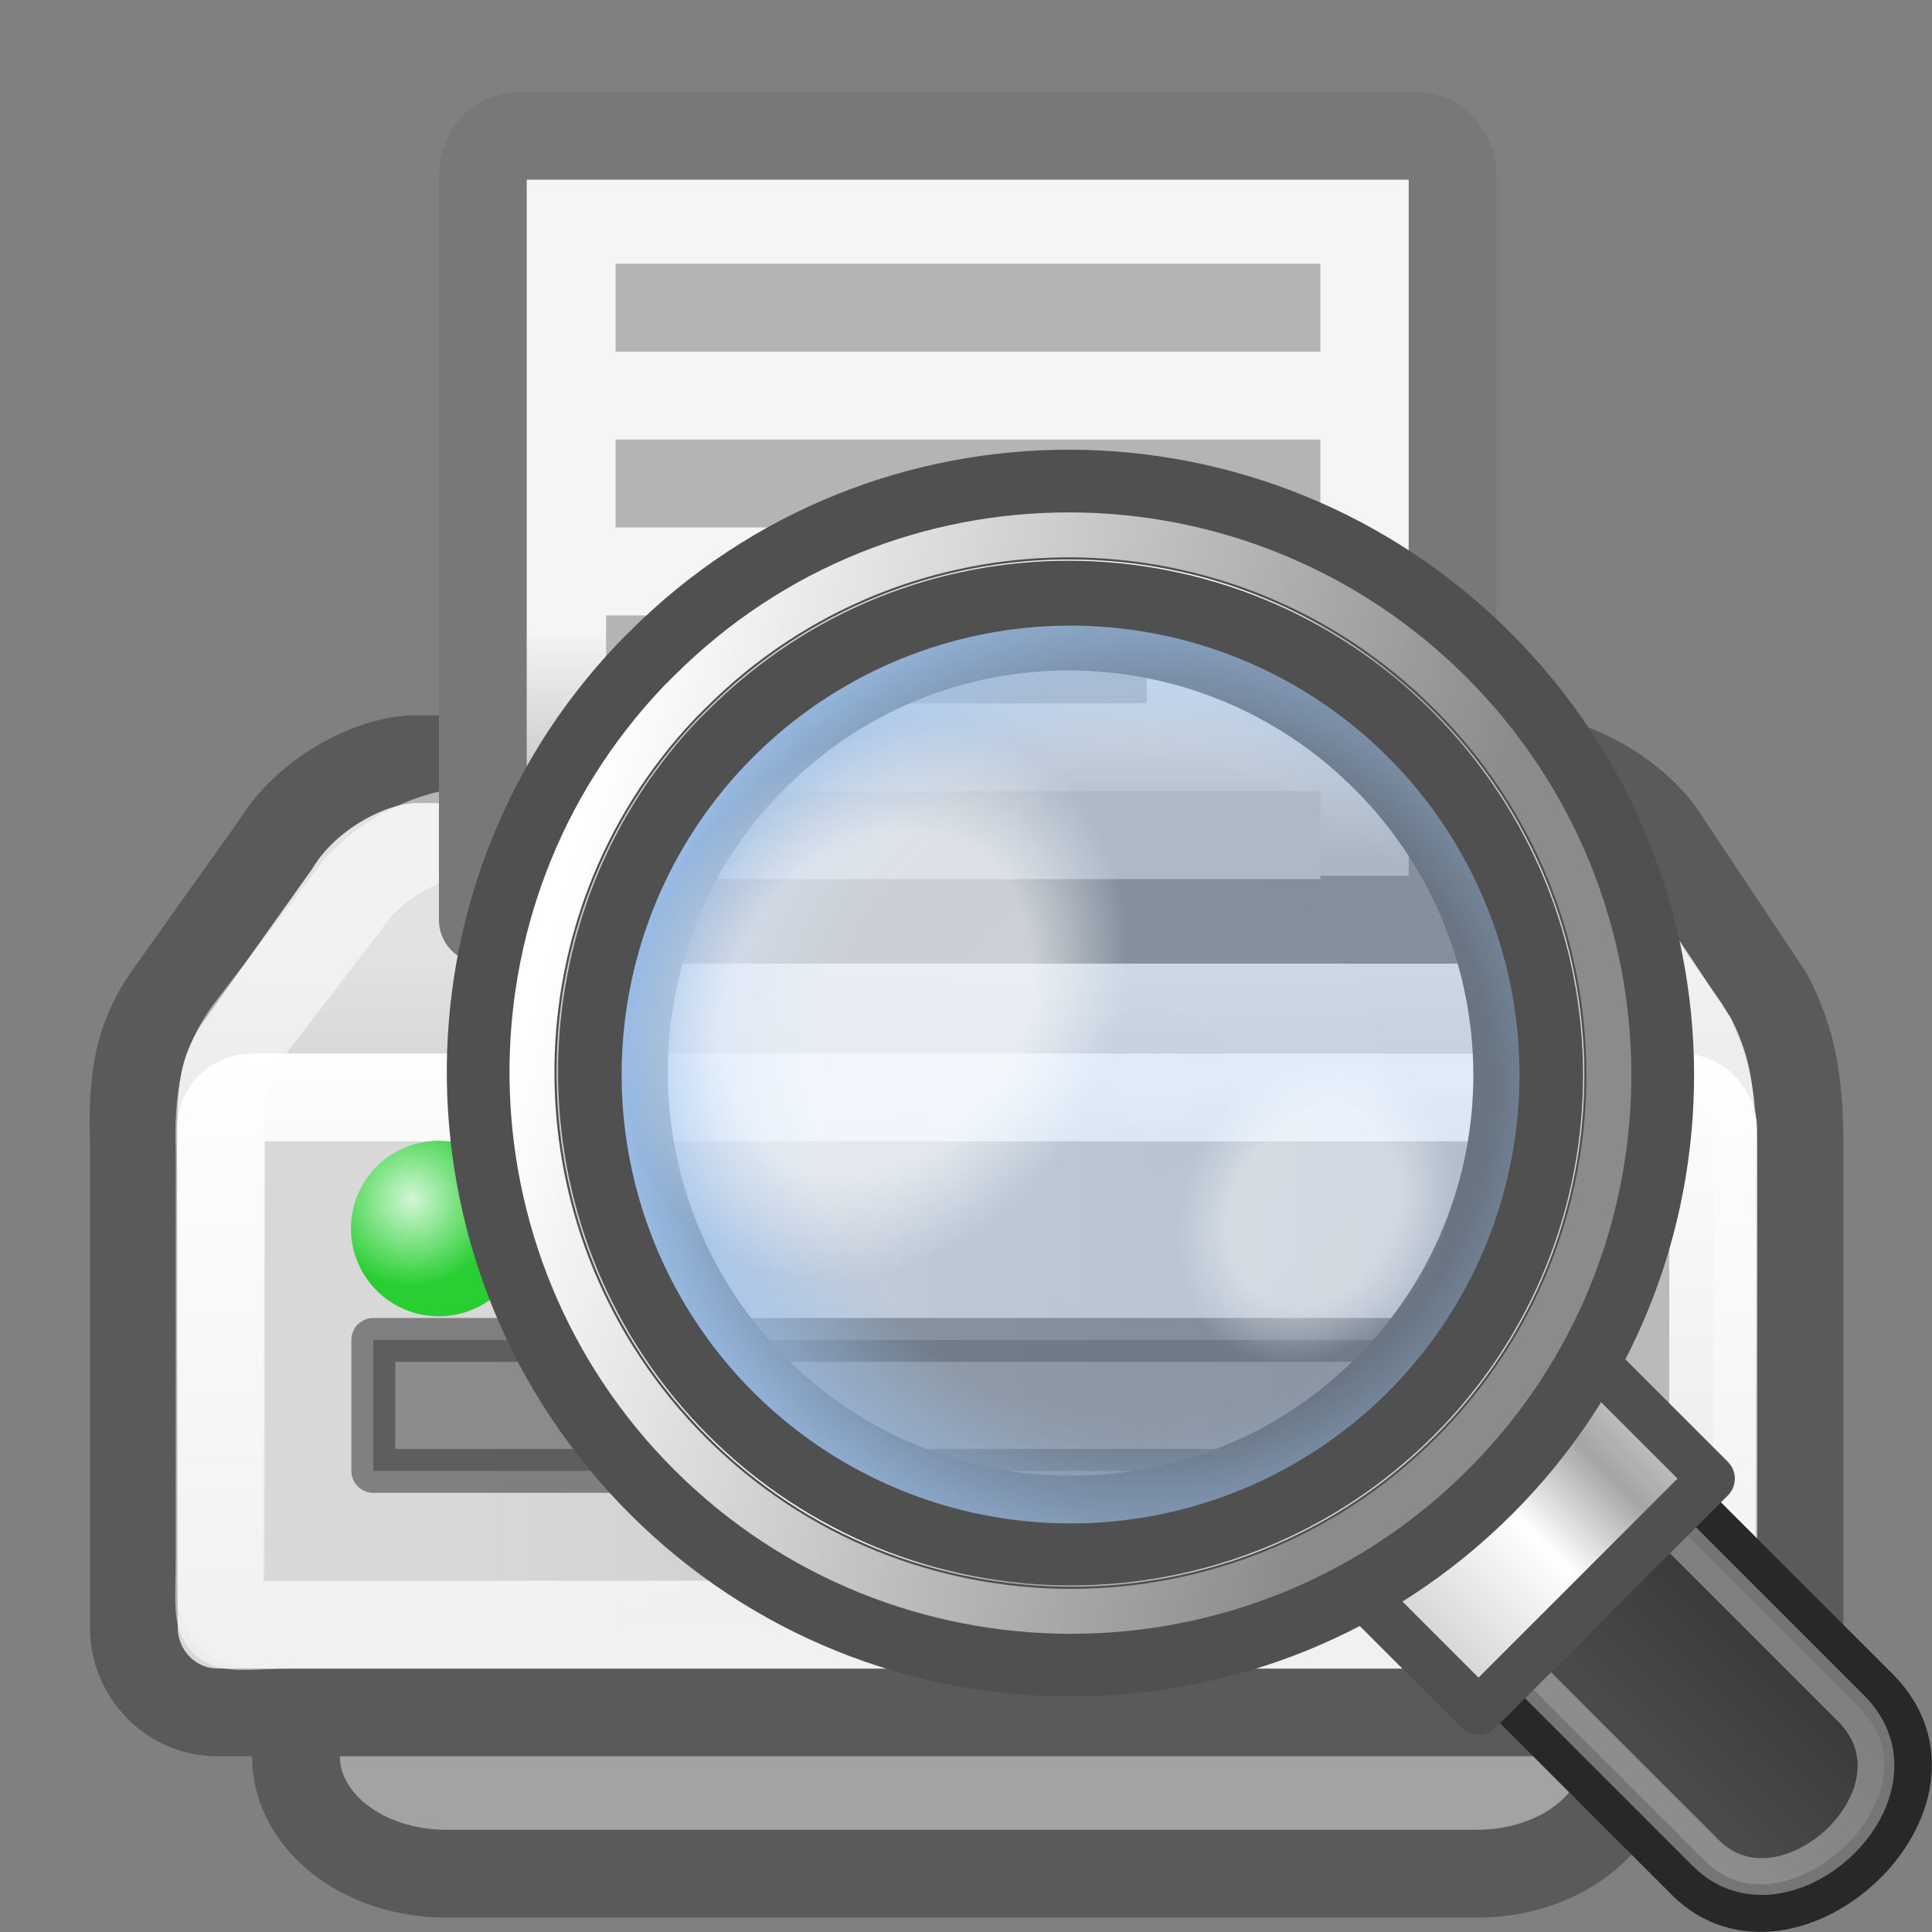 <?xml version="1.0" encoding="UTF-8" standalone="no"?>
<!-- Created with Inkscape (http://www.inkscape.org/) -->
<svg
   xmlns:dc="http://purl.org/dc/elements/1.1/"
   xmlns:cc="http://web.resource.org/cc/"
   xmlns:rdf="http://www.w3.org/1999/02/22-rdf-syntax-ns#"
   xmlns:svg="http://www.w3.org/2000/svg"
   xmlns="http://www.w3.org/2000/svg"
   xmlns:xlink="http://www.w3.org/1999/xlink"
   xmlns:sodipodi="http://inkscape.sourceforge.net/DTD/sodipodi-0.dtd"
   xmlns:inkscape="http://www.inkscape.org/namespaces/inkscape"
   width="22px"
   height="22px"
   id="svg2"
   sodipodi:version="0.32"
   inkscape:version="0.43"
   sodipodi:docbase="/home/silvestre/.icons/yasis/scalable/stock"
   sodipodi:docname="gtk-print-preview.svg">
  <rect width="100%" height="100%" fill="#808080" stroke="none"/>
  <defs
     id="defs4">
    <linearGradient
       inkscape:collect="always"
       id="linearGradient4113">
      <stop
         style="stop-color:#d2f7d5;stop-opacity:1"
         offset="0"
         id="stop4115" />
      <stop
         style="stop-color:#28ce32;stop-opacity:1"
         offset="1"
         id="stop4117" />
    </linearGradient>
    <linearGradient
       inkscape:collect="always"
       id="linearGradient2774">
      <stop
         style="stop-color:#f5f5f5;stop-opacity:1"
         offset="0"
         id="stop2776" />
      <stop
         style="stop-color:#b1b1b1;stop-opacity:1"
         offset="1"
         id="stop2778" />
    </linearGradient>
    <linearGradient
       inkscape:collect="always"
       id="linearGradient2763">
      <stop
         style="stop-color:#e2e2e2;stop-opacity:1"
         offset="0"
         id="stop2765" />
      <stop
         style="stop-color:#d8d8d8;stop-opacity:1"
         offset="1"
         id="stop2767" />
    </linearGradient>
    <linearGradient
       inkscape:collect="always"
       id="linearGradient2747">
      <stop
         style="stop-color:#ffffff;stop-opacity:1;"
         offset="0"
         id="stop2749" />
      <stop
         style="stop-color:#ffffff;stop-opacity:0;"
         offset="1"
         id="stop2751" />
    </linearGradient>
    <linearGradient
       inkscape:collect="always"
       id="linearGradient2739">
      <stop
         style="stop-color:#000000;stop-opacity:0.136"
         offset="0"
         id="stop2741" />
      <stop
         style="stop-color:#000000;stop-opacity:0;"
         offset="1"
         id="stop2743" />
    </linearGradient>
    <linearGradient
       inkscape:collect="always"
       xlink:href="#linearGradient2739"
       id="linearGradient2745"
       x1="39.284"
       y1="30.328"
       x2="12.058"
       y2="30.328"
       gradientUnits="userSpaceOnUse"
       gradientTransform="matrix(0.45,0,0,0.415,4.519394e-2,3.036)" />
    <linearGradient
       inkscape:collect="always"
       xlink:href="#linearGradient2747"
       id="linearGradient2753"
       x1="20.299"
       y1="21.133"
       x2="20.299"
       y2="41.924"
       gradientUnits="userSpaceOnUse"
       gradientTransform="matrix(0.45,0,0,0.415,4.519394e-2,3.036)" />
    <linearGradient
       inkscape:collect="always"
       xlink:href="#linearGradient2763"
       id="linearGradient2769"
       x1="20.06"
       y1="20.296"
       x2="20.06"
       y2="22.943"
       gradientUnits="userSpaceOnUse"
       gradientTransform="matrix(0.477,0,0,0.485,-0.641,0.969)" />
    <linearGradient
       inkscape:collect="always"
       xlink:href="#linearGradient2774"
       id="linearGradient2780"
       x1="22.712"
       y1="17.689"
       x2="22.712"
       y2="22.925"
       gradientUnits="userSpaceOnUse"
       gradientTransform="matrix(0.437,0,0,0.502,0.473,-1.702)" />
    <radialGradient
       inkscape:collect="always"
       xlink:href="#linearGradient4113"
       id="radialGradient4119"
       cx="9.597"
       cy="29.612"
       fx="9.597"
       fy="29.612"
       r="1.791"
       gradientUnits="userSpaceOnUse" />
    <radialGradient
       r="4.373"
       fy="5.01"
       fx="-5.377"
       cy="5.01"
       cx="-5.377"
       gradientTransform="matrix(1,-6.505222e-17,3.110258e-16,0.803,-3.148555e-15,0.986)"
       gradientUnits="userSpaceOnUse"
       id="radialGradient4834"
       xlink:href="#linearGradient3853"
       inkscape:collect="always" />
    <radialGradient
       r="4.373"
       fy="5.01"
       fx="-5.377"
       cy="5.01"
       cx="-5.377"
       gradientTransform="matrix(1,4.781468e-16,2.559188e-16,0.803,-3.996328e-16,0.986)"
       gradientUnits="userSpaceOnUse"
       id="radialGradient4832"
       xlink:href="#linearGradient3853"
       inkscape:collect="always" />
    <radialGradient
       r="6.184"
       fy="10.198"
       fx="-13.584"
       cy="10.198"
       cx="-13.584"
       gradientTransform="matrix(1.227,-3.23672e-18,-1.384603e-16,1.227,3.136,-2.254)"
       gradientUnits="userSpaceOnUse"
       id="radialGradient4830"
       xlink:href="#linearGradient3839"
       inkscape:collect="always" />
    <linearGradient
       y2="13.239"
       x2="10.09"
       y1="2.716"
       x1="4.015"
       gradientTransform="matrix(1.082,0,-4.363493e-17,1.082,1.544,-1.66)"
       gradientUnits="userSpaceOnUse"
       id="linearGradient4828"
       xlink:href="#linearGradient3799"
       inkscape:collect="always" />
    <linearGradient
       y2="14.346"
       x2="7.384"
       y1="3.791"
       x1="2.939"
       gradientTransform="matrix(1.082,0,-4.363493e-17,1.082,1.699,-1.582)"
       gradientUnits="userSpaceOnUse"
       id="linearGradient4826"
       xlink:href="#linearGradient2912"
       inkscape:collect="always" />
    <linearGradient
       y2="17.484"
       x2="10.358"
       y1="17.484"
       x1="6.919"
       gradientTransform="matrix(1.668,0,-4.363493e-17,1.082,-3.465,-1.782)"
       gradientUnits="userSpaceOnUse"
       id="linearGradient4824"
       xlink:href="#linearGradient2912"
       inkscape:collect="always" />
    <linearGradient
       y2="20.074"
       x2="10.794"
       y1="20.074"
       x1="6.644"
       gradientTransform="matrix(1.082,0,-4.363493e-17,1.082,1.49,-1.66)"
       gradientUnits="userSpaceOnUse"
       id="linearGradient4822"
       xlink:href="#linearGradient3821"
       inkscape:collect="always" />
    <linearGradient
       id="linearGradient2912">
      <stop
         id="stop2914"
         offset="0"
         style="stop-color:#c9c9c9;stop-opacity:1;" />
      <stop
         style="stop-color:#ffffff;stop-opacity:1;"
         offset="0.5"
         id="stop2920" />
      <stop
         id="stop2922"
         offset="0.75"
         style="stop-color:#a5a5a5;stop-opacity:1;" />
      <stop
         id="stop2916"
         offset="1"
         style="stop-color:#d4d4d4;stop-opacity:1;" />
    </linearGradient>
    <linearGradient
       id="linearGradient3799"
       inkscape:collect="always">
      <stop
         id="stop3801"
         offset="0"
         style="stop-color:#ffffff;stop-opacity:1;" />
      <stop
         id="stop3803"
         offset="1"
         style="stop-color:#ffffff;stop-opacity:0.337" />
    </linearGradient>
    <linearGradient
       id="linearGradient3821"
       inkscape:collect="always">
      <stop
         id="stop3823"
         offset="0"
         style="stop-color:#525252;stop-opacity:1" />
      <stop
         id="stop3825"
         offset="1"
         style="stop-color:#343434;stop-opacity:1" />
    </linearGradient>
    <linearGradient
       id="linearGradient3839">
      <stop
         id="stop3841"
         offset="0"
         style="stop-color:#9ec4f0;stop-opacity:0.307" />
      <stop
         style="stop-color:#9ec4f0;stop-opacity:0.314;"
         offset="0.618"
         id="stop3847" />
      <stop
         id="stop3843"
         offset="1"
         style="stop-color:#9ec4f0;stop-opacity:1" />
    </linearGradient>
    <linearGradient
       id="linearGradient3853">
      <stop
         id="stop3855"
         offset="0"
         style="stop-color:#ffffff;stop-opacity:1;" />
      <stop
         style="stop-color:#ffffff;stop-opacity:1;"
         offset="0.618"
         id="stop3861" />
      <stop
         id="stop3857"
         offset="1"
         style="stop-color:#ffffff;stop-opacity:0;" />
    </linearGradient>
    <linearGradient
       inkscape:collect="always"
       xlink:href="#linearGradient3821"
       id="linearGradient3227"
       gradientUnits="userSpaceOnUse"
       gradientTransform="matrix(1.082,0,-5.348677e-17,1.082,1.49,-1.66)"
       x1="6.644"
       y1="20.074"
       x2="10.794"
       y2="20.074" />
    <linearGradient
       inkscape:collect="always"
       xlink:href="#linearGradient2912"
       id="linearGradient3229"
       gradientUnits="userSpaceOnUse"
       gradientTransform="matrix(1.668,0,-5.348677e-17,1.082,-3.465,-1.782)"
       x1="6.919"
       y1="17.484"
       x2="10.358"
       y2="17.484" />
    <linearGradient
       inkscape:collect="always"
       xlink:href="#linearGradient2912"
       id="linearGradient3231"
       gradientUnits="userSpaceOnUse"
       gradientTransform="matrix(1.082,0,-5.348677e-17,1.082,1.699,-1.582)"
       x1="2.939"
       y1="3.791"
       x2="7.384"
       y2="14.346" />
    <linearGradient
       inkscape:collect="always"
       xlink:href="#linearGradient3799"
       id="linearGradient3233"
       gradientUnits="userSpaceOnUse"
       gradientTransform="matrix(1.082,0,-5.348677e-17,1.082,1.544,-1.66)"
       x1="4.015"
       y1="2.716"
       x2="10.09"
       y2="13.239" />
    <radialGradient
       inkscape:collect="always"
       xlink:href="#linearGradient3839"
       id="radialGradient3235"
       gradientUnits="userSpaceOnUse"
       gradientTransform="matrix(1.227,-3.23672e-18,-1.222242e-16,1.227,3.136,-2.254)"
       cx="-13.584"
       cy="10.198"
       fx="-13.584"
       fy="10.198"
       r="6.184" />
    <radialGradient
       inkscape:collect="always"
       xlink:href="#linearGradient3853"
       id="radialGradient3237"
       gradientUnits="userSpaceOnUse"
       gradientTransform="matrix(1,4.151275e-16,2.701365e-16,0.803,2.145559e-16,0.986)"
       cx="-5.377"
       cy="5.01"
       fx="-5.377"
       fy="5.01"
       r="4.373" />
    <radialGradient
       inkscape:collect="always"
       xlink:href="#linearGradient3853"
       id="radialGradient3239"
       gradientUnits="userSpaceOnUse"
       gradientTransform="matrix(1,-2.679344e-17,3.680491e-16,0.803,-2.207761e-15,0.986)"
       cx="-5.377"
       cy="5.01"
       fx="-5.377"
       fy="5.01"
       r="4.373" />
  </defs>
  <sodipodi:namedview
     id="base"
     pagecolor="#ffffff"
     bordercolor="#666666"
     borderopacity="1.0"
     inkscape:pageopacity="0.0"
     inkscape:pageshadow="2"
     inkscape:zoom="4"
     inkscape:cx="30.8532"
     inkscape:cy="10.030442"
     inkscape:document-units="px"
     inkscape:current-layer="layer1"
     inkscape:window-width="1012"
     inkscape:window-height="716"
     inkscape:window-x="6"
     inkscape:window-y="46"
     showgrid="true"
     inkscape:grid-bbox="true"
     showborder="true" />
  <g
     inkscape:label="Layer 1"
     inkscape:groupmode="layer"
     id="layer1">
    <path
       style="color:#000000;fill:#a3a3a3;fill-opacity:1;fill-rule:nonzero;stroke:#5a5a5a;stroke-width:1;stroke-linecap:round;stroke-linejoin:round;marker:none;marker-start:none;marker-mid:none;marker-end:none;stroke-miterlimit:4;stroke-dasharray:none;stroke-dashoffset:4.504;stroke-opacity:1;visibility:visible;display:inline;overflow:visible"
       d="M 5.081,18.664 L 16.818,18.664 C 17.766,18.664 18.529,19.26 18.529,20 C 18.529,20.74 17.766,21.336 16.818,21.336 L 5.081,21.336 C 4.133,21.336 3.37,20.74 3.37,20 C 3.37,19.26 4.133,18.664 5.081,18.664 z "
       id="rect4099" />
    <path
       style="opacity:1;color:#000000;fill:url(#linearGradient2769);fill-opacity:1;fill-rule:nonzero;stroke:#5a5a5a;stroke-width:1;stroke-linecap:round;stroke-linejoin:round;marker:none;marker-start:none;marker-mid:none;marker-end:none;stroke-miterlimit:4;stroke-dasharray:none;stroke-dashoffset:4.504;stroke-opacity:1;visibility:visible;display:inline;overflow:visible"
       d="M 4.742,8.645 L 17.387,8.645 C 17.916,8.645 18.667,9.063 18.995,9.615 L 20.135,11.327 C 20.135,11.327 20.317,11.645 20.406,12.058 C 20.495,12.47 20.491,12.977 20.491,12.977 L 20.491,18.529 C 20.491,19.066 20.066,19.499 19.537,19.499 L 2.478,19.499 C 1.949,19.499 1.524,19.066 1.524,18.529 L 1.524,12.977 C 1.524,12.977 1.495,12.442 1.595,12.029 C 1.695,11.616 1.922,11.327 1.922,11.327 L 3.14,9.615 C 3.482,9.048 4.213,8.645 4.742,8.645 z "
       id="rect2008"
       sodipodi:nodetypes="ccccsccccccsccc" />
    <rect
       style="opacity:1;color:#000000;fill:url(#linearGradient2745);fill-opacity:1;fill-rule:nonzero;stroke:url(#linearGradient2753);stroke-width:1;stroke-linecap:round;stroke-linejoin:round;marker:none;marker-start:none;marker-mid:none;marker-end:none;stroke-miterlimit:4;stroke-dasharray:none;stroke-dashoffset:4.504;stroke-opacity:1;visibility:visible;display:inline;overflow:visible"
       id="rect2737"
       width="16.993"
       height="6.002"
       x="2.515"
       y="12.497"
       rx="0.351"
       ry="0.351" />
    <rect
       style="opacity:0.562;color:#000000;fill:#505050;fill-opacity:1;fill-rule:nonzero;stroke:#3c3c3c;stroke-width:0.5;stroke-linecap:round;stroke-linejoin:round;marker:none;marker-start:none;marker-mid:none;marker-end:none;stroke-miterlimit:4;stroke-dasharray:none;stroke-dashoffset:4.504;stroke-opacity:1;visibility:visible;display:inline;overflow:visible"
       id="rect4095"
       width="13.496"
       height="1.491"
       x="4.251"
       y="15.258" />
    <path
       style="opacity:0.547;color:#000000;fill:none;fill-opacity:1;fill-rule:nonzero;stroke:#ffffff;stroke-width:1;stroke-linecap:round;stroke-linejoin:round;marker:none;marker-start:none;marker-mid:none;marker-end:none;stroke-miterlimit:4;stroke-dasharray:none;stroke-dashoffset:4.504;stroke-opacity:1;visibility:visible;display:inline;overflow:visible"
       d="M 5.386,9.469 L 16.724,9.469 C 17.198,9.469 17.872,9.817 18.166,10.276 L 19.189,11.701 C 19.189,11.701 19.351,11.966 19.431,12.31 C 19.511,12.653 19.508,13.075 19.508,13.075 L 19.508,17.695 C 19.508,18.541 19.724,18.502 18.652,18.502 L 3.356,18.502 C 2.372,18.502 2.501,18.695 2.501,17.695 L 2.501,13.075 C 2.501,13.075 2.475,12.629 2.565,12.285 C 2.654,11.942 2.858,11.701 2.858,11.701 L 3.95,10.276 C 4.256,9.805 4.913,9.469 5.386,9.469 z "
       id="path4097"
       sodipodi:nodetypes="ccccsccccccsccc" />
    <path
       style="color:#000000;fill:url(#linearGradient2780);fill-opacity:1;fill-rule:nonzero;stroke:#787878;stroke-width:1;stroke-linecap:round;stroke-linejoin:round;marker:none;marker-start:none;marker-mid:none;marker-end:none;stroke-miterlimit:4;stroke-dasharray:none;stroke-dashoffset:4.504;stroke-opacity:1;visibility:visible;display:inline;overflow:visible"
       d="M 5.903,1.546 L 16.137,1.546 C 16.36,1.546 16.541,1.753 16.541,2.01 L 16.541,10.473 C 13.738,10.473 8.744,10.473 5.498,10.473 L 5.498,2.01 C 5.498,1.753 5.679,1.546 5.903,1.546 z "
       id="rect2771"
       sodipodi:nodetypes="ccccccc" />
    <g
       id="g4088"
       transform="matrix(0.459,0,0,0.459,2.153194e-2,-1.12)">
      <path
         id="path2211"
         d="M 15.225,10.075 L 32.71,10.075"
         style="fill:none;fill-opacity:0.75;fill-rule:evenodd;stroke:#b4b4b4;stroke-width:2.181;stroke-linecap:butt;stroke-linejoin:miter;stroke-miterlimit:4;stroke-dasharray:none;stroke-opacity:1" />
      <path
         id="path2213"
         d="M 15.225,14.436 L 32.71,14.436"
         style="fill:none;fill-opacity:0.75;fill-rule:evenodd;stroke:#b4b4b4;stroke-width:2.181;stroke-linecap:butt;stroke-linejoin:miter;stroke-miterlimit:4;stroke-dasharray:none;stroke-opacity:1" />
      <path
         id="path2215"
         d="M 14.99,18.798 L 28.399,18.798"
         style="fill:none;fill-opacity:0.75;fill-rule:evenodd;stroke:#b4b4b4;stroke-width:2.181;stroke-linecap:butt;stroke-linejoin:miter;stroke-miterlimit:4;stroke-dasharray:none;stroke-opacity:1" />
      <path
         style="fill:none;fill-opacity:0.75;fill-rule:evenodd;stroke:#b4b4b4;stroke-width:2.181;stroke-linecap:butt;stroke-linejoin:miter;stroke-miterlimit:4;stroke-dasharray:none;stroke-opacity:1"
         d="M 15.225,23.159 L 32.71,23.159"
         id="path2784" />
    </g>
    <path
       sodipodi:type="arc"
       style="opacity:1;color:#000000;fill:url(#radialGradient4119);fill-opacity:1;fill-rule:nonzero;stroke:none;stroke-width:1;stroke-linecap:round;stroke-linejoin:round;marker:none;marker-start:none;marker-mid:none;marker-end:none;stroke-miterlimit:4;stroke-dasharray:none;stroke-dashoffset:4.504;stroke-opacity:1;visibility:visible;display:inline;overflow:visible"
       id="path4111"
       sodipodi:cx="10.149254"
       sodipodi:cy="30.208956"
       sodipodi:rx="1.7910448"
       sodipodi:ry="1.7910448"
       d="M 11.94 30.209 A 1.791 1.791 0 1 1  8.358,30.209 A 1.791 1.791 0 1 1  11.94 30.209 z"
       transform="matrix(0.558,0,0,0.558,-0.667,-2.867)" />
    <g
       id="g2284"
       inkscape:label="Capa 1"
       transform="matrix(0.764,0,0,0.764,-5.031,19.115)">
      <g
         transform="matrix(0.707,-0.707,0.707,0.707,9.465,-6.664)"
         id="g4812">
        <path
           style="color:#000000;fill:url(#linearGradient3227);fill-opacity:1;fill-rule:nonzero;stroke:#282828;stroke-width:0.708;stroke-linecap:round;stroke-linejoin:round;marker:none;marker-start:none;marker-mid:none;marker-end:none;stroke-miterlimit:4;stroke-dashoffset:0;stroke-opacity:1;visibility:visible;display:inline;overflow:visible"
           d="M 8.947,17.533 L 12.895,17.533 L 12.895,22.578 C 12.895,24.881 8.947,24.719 8.947,22.578 L 8.947,17.533 z "
           id="rect3819"
           sodipodi:nodetypes="ccccc" />
        <path
           sodipodi:nodetypes="ccccc"
           id="path3892"
           d="M 9.393,18.291 L 12.449,18.291 L 12.449,22.5 C 12.449,24.283 9.393,24.158 9.393,22.5 L 9.393,18.291 z "
           style="color:#000000;fill:none;fill-opacity:1;fill-rule:nonzero;stroke:#ffffff;stroke-width:0.548;stroke-linecap:round;stroke-linejoin:round;marker:none;marker-start:none;marker-mid:none;marker-end:none;stroke-miterlimit:4;stroke-dashoffset:0;stroke-opacity:0.357;visibility:visible;display:inline;overflow:visible" />
        <path
           style="color:#000000;fill:url(#linearGradient3229);fill-opacity:1;fill-rule:nonzero;stroke:#505050;stroke-width:0.708;stroke-linecap:round;stroke-linejoin:round;marker:none;marker-start:none;marker-mid:none;marker-end:none;stroke-miterlimit:4;stroke-dashoffset:0;stroke-opacity:1;visibility:visible;display:inline;overflow:visible"
           d="M 8.492,15.657 L 13.395,15.657 L 13.395,18.604 L 8.492,18.604 L 8.492,15.657 z "
           id="rect3807" />
        <path
           style="color:#000000;fill:url(#linearGradient3231);fill-opacity:1;fill-rule:nonzero;stroke:#505050;stroke-width:1.636;stroke-linecap:round;stroke-linejoin:round;marker:none;marker-start:none;marker-mid:none;marker-end:none;stroke-miterlimit:4;stroke-dasharray:none;stroke-dashoffset:0;stroke-opacity:1;visibility:visible;display:inline;overflow:visible"
           d="M 10.691,-0.906 C 6.114,-0.79 2.443,2.974 2.443,7.579 C 2.443,12.257 6.25,16.064 10.928,16.064 C 15.606,16.064 19.379,12.257 19.379,7.579 C 19.379,2.901 15.606,-0.906 10.928,-0.906 C 10.855,-0.906 10.764,-0.908 10.691,-0.906 z M 10.658,0.751 C 10.745,0.747 10.84,0.751 10.928,0.751 C 14.694,0.751 17.723,3.813 17.723,7.579 C 17.723,11.345 14.694,14.408 10.928,14.408 C 7.162,14.408 4.1,11.345 4.1,7.579 C 4.1,3.902 7.014,0.889 10.658,0.751 z "
           id="path2034" />
        <path
           style="color:#000000;fill:none;fill-opacity:1;fill-rule:nonzero;stroke:url(#linearGradient3233);stroke-width:0.67;stroke-linecap:round;stroke-linejoin:round;marker:none;marker-start:none;marker-mid:none;marker-end:none;stroke-miterlimit:4;stroke-dasharray:none;stroke-dashoffset:0;stroke-opacity:1;visibility:visible;display:inline;overflow:visible"
           d="M 10.703,-0.454 C 6.37,-0.344 2.894,3.219 2.894,7.579 C 2.894,12.008 6.498,15.612 10.927,15.612 C 15.356,15.612 18.928,12.008 18.928,7.579 C 18.928,3.15 15.356,-0.454 10.927,-0.454 C 10.858,-0.454 10.772,-0.456 10.703,-0.454 z "
           id="path3797"
           sodipodi:nodetypes="cssssc" />
        <path
           sodipodi:type="arc"
           style="color:#000000;fill:url(#radialGradient3235);fill-opacity:1;fill-rule:nonzero;stroke:none;stroke-width:0.5;stroke-linecap:round;stroke-linejoin:round;marker:none;marker-start:none;marker-mid:none;marker-end:none;stroke-miterlimit:4;stroke-dasharray:none;stroke-dashoffset:0;stroke-opacity:1;visibility:visible;display:inline;overflow:visible"
           id="path3837"
           sodipodi:cx="-14.193548"
           sodipodi:cy="9.3271885"
           sodipodi:rx="6.1843319"
           sodipodi:ry="6.1843319"
           d="M -8.009 9.327 A 6.184 6.184 0 1 1  -20.378,9.327 A 6.184 6.184 0 1 1  -8.009 9.327 z"
           transform="matrix(1.082,0,0,1.082,26.26,-2.499)" />
        <path
           sodipodi:type="arc"
           style="opacity:0.572;color:#000000;fill:url(#radialGradient3237);fill-opacity:1;fill-rule:nonzero;stroke:none;stroke-width:0.5;stroke-linecap:round;stroke-linejoin:round;marker:none;marker-start:none;marker-mid:none;marker-end:none;stroke-miterlimit:4;stroke-dasharray:none;stroke-dashoffset:0;stroke-opacity:1;visibility:visible;display:inline;overflow:visible"
           id="path3851"
           sodipodi:cx="-5.3766184"
           sodipodi:cy="5.0098858"
           sodipodi:rx="4.372983"
           sodipodi:ry="3.5127239"
           d="M -1.004 5.01 A 4.373 3.513 0 1 1  -9.75,5.01 A 4.373 3.513 0 1 1  -1.004 5.01 z"
           transform="matrix(0.966,-0.259,0.259,0.966,13.521,-1.438)" />
        <path
           sodipodi:type="arc"
           style="opacity:0.383;color:#000000;fill:url(#radialGradient3239);fill-opacity:1;fill-rule:nonzero;stroke:none;stroke-width:0.5;stroke-linecap:round;stroke-linejoin:round;marker:none;marker-start:none;marker-mid:none;marker-end:none;stroke-miterlimit:4;stroke-dasharray:none;stroke-dashoffset:0;stroke-opacity:1;visibility:visible;display:inline;overflow:visible"
           id="path3865"
           sodipodi:cx="-5.3766184"
           sodipodi:cy="5.0098858"
           sodipodi:rx="4.372983"
           sodipodi:ry="3.5127239"
           d="M -1.004 5.01 A 4.373 3.513 0 1 1  -9.75,5.01 A 4.373 3.513 0 1 1  -1.004 5.01 z"
           transform="matrix(0.535,-0.143,0.143,0.535,14.217,8.132)" />
      </g>
    </g>
  </g>
</svg>
